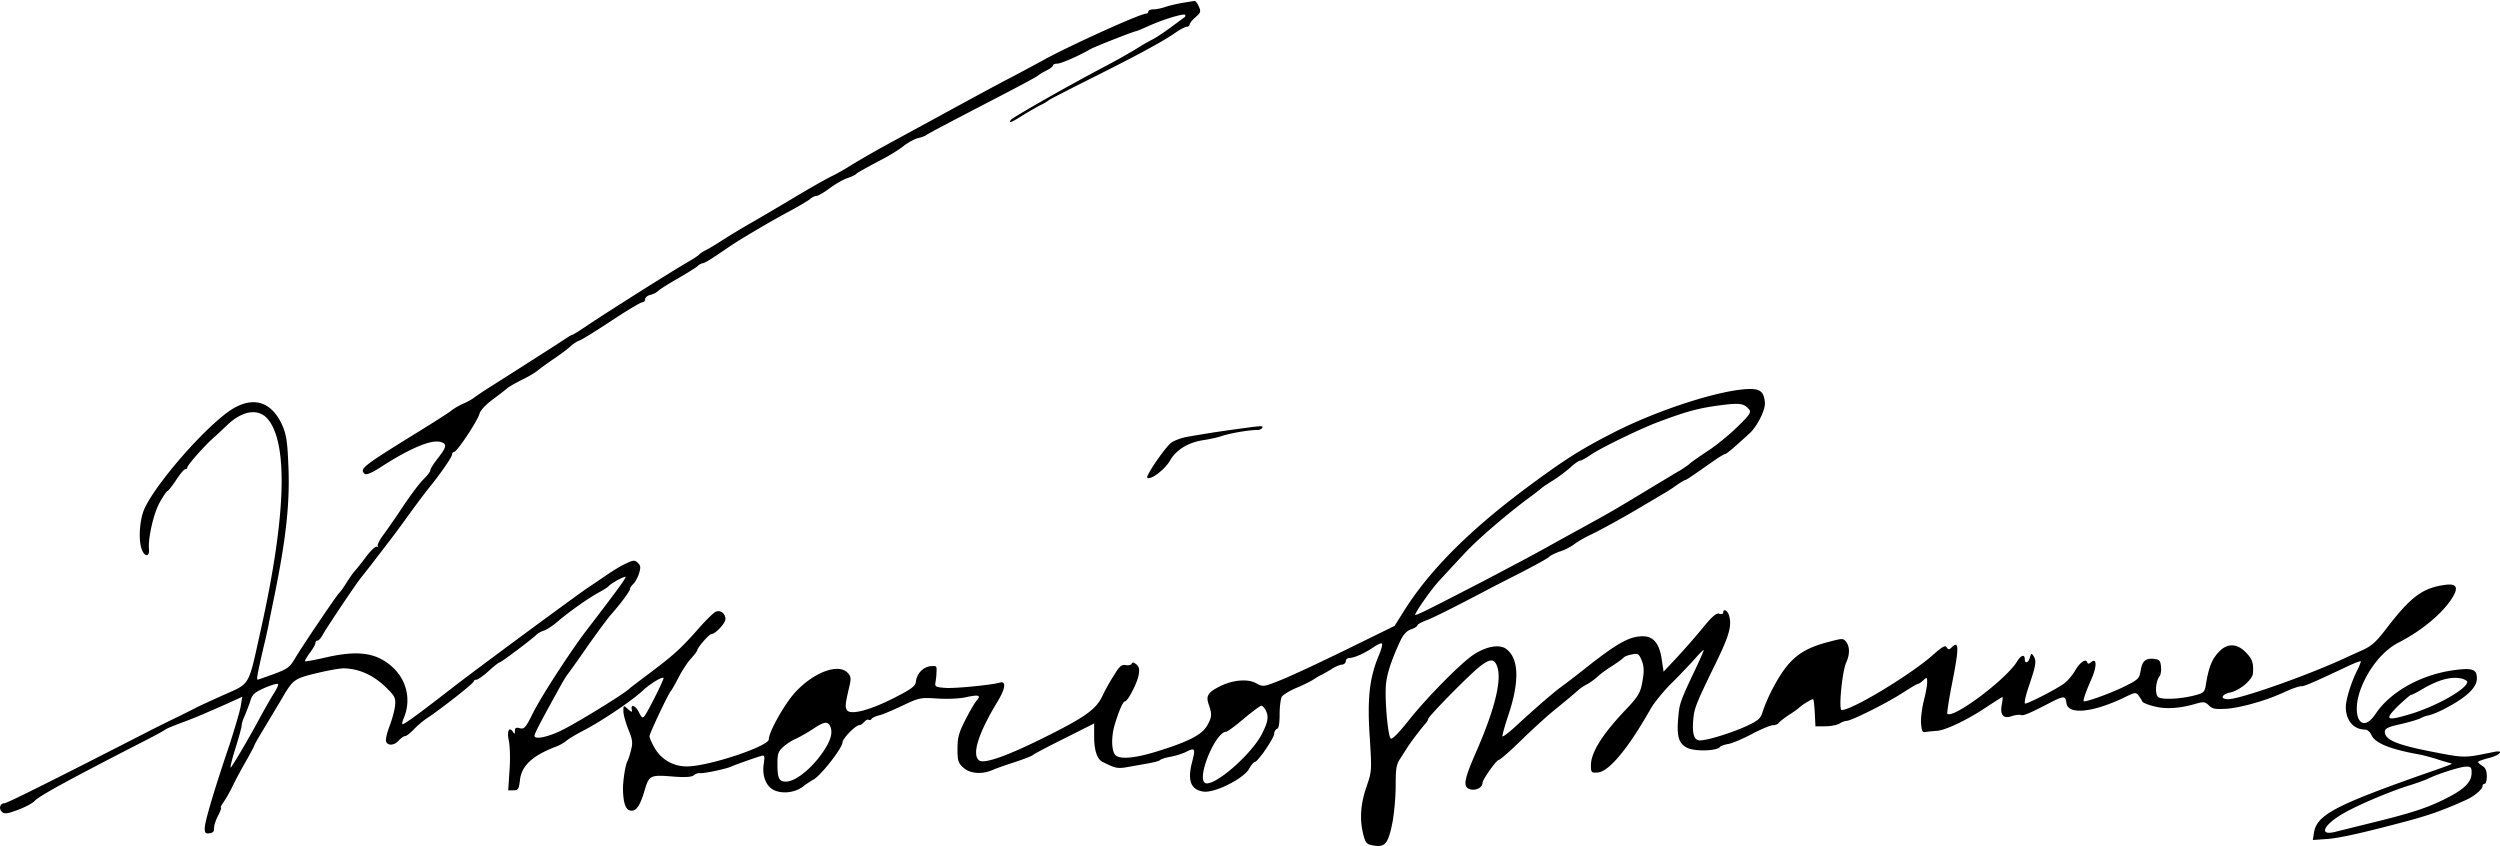 <svg xmlns="http://www.w3.org/2000/svg" width="394.5px" height="133.5px" viewBox="0 0 394.5 133.5"><path d="M188.51.15c-.181.026-1.037.163-1.928.301-.924.171-2.12.446-2.703.65s-1.437.376-1.847.376c-.446 0-.823.136-.823.341 0 .171-.172.344-.377.344-.958 0-12.63 5.305-16.566 7.53-.754.41-2.909 1.576-4.793 2.568-1.882.958-6.024 3.218-9.242 4.963-3.184 1.746-7.668 4.176-9.928 5.408a185.455 185.455 0 0 0-5.818 3.32c-.924.616-2.329 1.403-3.082 1.78-.753.342-3.046 1.643-5.135 2.875a784.279 784.279 0 0 1-7.187 4.246 124.794 124.794 0 0 0-5.135 3.08c-.925.616-2.089 1.302-2.569 1.54-.478.24-.922.547-1.025.684s-.923.686-1.88 1.233c-2.535 1.472-11.879 7.359-15.782 9.96-1.198.822-2.26 1.473-2.363 1.473s-.616.309-1.129.65-2.088 1.368-3.492 2.258c-1.403.89-3.32 2.125-4.278 2.74a890.87 890.87 0 0 0-3.937 2.499 49.064 49.064 0 0 0-2.635 1.746c-.239.205-.992.65-1.71.959-.72.309-1.61.856-1.987 1.164s-2.466 1.641-4.623 2.976c-9.413 5.82-9.824 6.129-9.002 6.952.24.239 1.164-.138 2.773-1.2 4.45-2.84 7.667-4.21 9.174-3.834 1.096.274 1.028.788-.375 2.567-.65.822-1.199 1.678-1.199 1.918 0 .205-.479.82-1.06 1.402-.583.547-2.021 2.464-3.22 4.244a122.257 122.257 0 0 1-3.218 4.656c-.582.787-.924 1.542-.787 1.678.137.171.07.172-.137.069-.205-.103-.958.58-1.71 1.574a38.49 38.49 0 0 1-1.782 2.26c-.274.274-.854 1.128-1.334 1.882-.479.787-.993 1.472-1.129 1.575-.308.239-5.922 8.523-7.018 10.406-.787 1.335-1.165 1.609-3.287 2.396-1.334.479-2.464.89-2.566.89-.206 0-.034-.924.89-4.964.377-1.506.718-3.114.82-3.594.069-.479.548-2.77 1.028-5.133 1.814-8.969 2.396-14.617 2.088-20.539-.137-3.458-.341-4.588-.992-6.025-1.883-4.074-5.238-4.655-9.106-1.541-4.62 3.662-11.434 11.81-12.734 15.164-.685 1.883-.82 4.931-.205 6.265.48 1.062 1.165.924 1.06-.205-.17-1.712.72-5.684 1.714-7.43.548-.957 1.095-1.779 1.232-1.779.102 0 .718-.787 1.334-1.71.616-.959 1.266-1.711 1.438-1.711.205 0 .341-.138.341-.309 0-.342 2.808-3.525 4.28-4.793.547-.478 1.436-1.334 1.984-1.848 2.5-2.396 5.101-2.738 6.574-.787 3.08 4.073 2.67 15.438-1.232 32.998-2.054 9.242-1.576 8.421-5.992 10.406-2.054.924-4.005 1.814-4.348 2.02l-2.736 1.369c-1.164.548-2.875 1.404-3.834 1.883C7.832 123.406 1.087 126.76.677 126.76c-.684 0-.924.89-.342 1.37.376.343.923.272 2.498-.343 1.129-.411 2.294-1.026 2.637-1.402.685-.787 5.75-3.527 17.422-9.518 1.712-.855 3.15-1.675 3.252-1.78.103-.102 1.266-.582 2.566-1.062a71.59 71.59 0 0 0 4.451-1.812 161 161 0 0 0 3.56-1.574l1.507-.686-.24 1.473c-.138.82-.925 3.457-1.712 5.921-2.534 7.462-3.97 12.356-3.97 13.35 0 .752.137.89.789.788.513-.068.717-.307.683-.752-.034-.376.24-1.269.616-1.987.376-.719.582-1.3.478-1.3-.136 0 .07-.41.445-.924.376-.547.995-1.644 1.405-2.5a67.544 67.544 0 0 1 1.916-3.594 67.328 67.328 0 0 0 1.404-2.566c.24-.616.274-.685 2.602-4.553.993-1.678 1.986-3.286 2.158-3.63 1.472-2.43 1.746-2.635 5.168-3.456 1.849-.445 3.798-.788 4.346-.754 2.568.069 4.928 1.232 7.017 3.424 1.027 1.06 1.13 1.37.992 2.601-.103.787-.511 2.226-.888 3.184-.376.992-.616 2.02-.514 2.328.274.718 1.3.651 2.02-.17.343-.376.788-.685.994-.685.205 0 .82-.479 1.369-1.06s1.505-1.406 2.12-1.782c2.294-1.541 7.327-5.477 7.327-5.785 0-.137.206-.272.445-.272.206 0 1.095-.618 1.916-1.37.822-.754 1.61-1.37 1.746-1.37.24 0 4.964-3.56 5.752-4.312.205-.24.753-.549 1.198-.686.41-.103 1.437-.786 2.224-1.47 2.088-1.747 4.794-3.63 6.403-4.52.753-.41 1.438-.855 1.54-.96.343-.478 2.739-1.778 2.739-1.505 0 .274-1.782 2.704-6.23 8.49-2.637 3.492-7.052 10.303-8.387 12.973-1.13 2.293-1.37 2.568-2.055 2.397-.616-.17-.787-.07-.787.41 0 .513-.069.549-.309.172-.616-.958-.992-.07-.65 1.402.171.821.24 2.875.104 4.621l-.206 3.186h.823c.753 0 .854-.172 1.025-1.576.24-2.293 1.951-3.869 5.58-5.272.616-.205 1.37-.65 1.746-.959.342-.308 1.506-.993 2.534-1.54 2.739-1.37 7.804-4.759 9.584-6.437 1.095-1.027 3.012-2.19 3.218-1.95.137.135-2.498 5.409-3.011 6.025-.274.377-.481.24-.891-.65-.548-1.062-1.335-1.301-1.096-.31.07.377-.067.343-.615-.136-.719-.651-.72-.651-.72.342 0 .548.375 1.849.786 2.875.65 1.574.72 2.088.413 3.252-.171.753-.445 1.507-.547 1.713-.343.513-.753 3.249-.72 4.619.07 2.02.412 3.013 1.097 3.185.924.24 1.574-.65 2.293-3.082.719-2.499.889-2.566 4.62-2.26 1.85.138 2.808.07 3.151-.205.274-.239.683-.375.957-.341.514.103 4.278-.686 5.031-1.063.582-.274 3.491-1.3 4.621-1.642.583-.171.618-.036.446 1.197-.274 1.71.24 3.32 1.3 4.006 1.37.89 3.733.65 5.102-.547.206-.171.89-.617 1.473-.96 1.232-.717 4.55-4.997 4.55-5.853 0-.582 2.054-2.705 2.637-2.705.205 0 .547-.24.787-.513s.548-.445.686-.342c.17.103.375.035.478-.137s.616-.412 1.13-.549c.546-.103 2.19-.82 3.73-1.54 2.67-1.267 2.876-1.302 5.478-1.13 1.54.103 3.526.035 4.553-.205 2.055-.445 2.43-.309 1.678.547-.308.342-1.096 1.711-1.781 3.047-1.026 2.02-1.23 2.773-1.23 4.553 0 1.849.103 2.225.89 2.943 1.062.994 3.01 1.13 4.687.377.617-.274 2.19-.821 3.492-1.232 1.335-.445 2.603-.924 2.809-1.096.239-.205 2.497-1.403 5.064-2.67l4.622-2.328v2.088c0 2.19.479 3.594 1.369 4.004 2.156 1.062 2.293 1.096 4.484.685 3.731-.65 4.245-.753 4.588-1.027.205-.17.957-.377 1.71-.514.754-.137 1.78-.478 2.294-.718 1.472-.753 1.574-.617 1.027 1.506-.788 2.944-.24 4.414 1.711 4.722 1.712.308 6.266-1.95 7.225-3.523.342-.617.786-1.131.924-1.131.479 0 3.08-3.8 3.08-4.485 0-.308.206-.648.445-.751.273-.068.41-.857.41-2.329 0-1.198.171-2.43.342-2.738.205-.309 1.197-.924 2.225-1.369 1.027-.411 2.26-1.028 2.74-1.336.479-.308 1.095-.682 1.369-.785a25.7 25.7 0 0 0 1.539-.893c.582-.376 1.301-.683 1.644-.683.307-.035.583-.273.583-.547s.272-.516.615-.516c.753 0 2.532-.82 3.937-1.812.548-.343 1.061-.583 1.162-.445.104.103-.101.923-.478 1.814-1.506 3.56-1.884 6.846-1.438 13.213.307 4.998.308 5.135-.547 7.6-.926 2.705-1.095 5.135-.478 7.53.342 1.302.514 1.508 1.506 1.679 1.884.376 2.396-.241 3.047-3.424.309-1.541.547-4.279.547-6.026 0-2.738.103-3.352.787-4.345.41-.65.924-1.438 1.095-1.711.48-.787 2.328-3.185 2.842-3.733.205-.24.41-.581.41-.718 0-.343 5.442-5.921 7.633-7.838 1.986-1.711 2.775-1.815 3.254-.412.753 2.088-.378 6.676-3.186 13.146-2.122 4.827-2.292 5.886-1.025 6.228.891.206 1.883-.308 1.883-.992 0-.548 2.191-3.628 2.566-3.662.206 0 1.746-1.335 3.457-3.012 1.68-1.643 3.903-3.663 4.93-4.52 1.027-.854 2.26-1.847 2.703-2.224.445-.376 1.097-.923 1.404-1.197.274-.274.925-.72 1.403-.96.514-.272 1.268-.822 1.748-1.267.444-.41 1.504-1.198 2.36-1.71.82-.549 1.575-1.096 1.679-1.233.137-.17.685-.41 1.3-.514.993-.205 1.129-.136 1.575.924.342.855.41 1.644.17 3.014-.308 2.053-.65 2.636-2.737 4.826-3.663 3.869-5.443 6.708-5.443 8.728 0 1.13.07 1.2 1.063 1.131 1.78-.136 4.757-3.696 8.351-10.029.548-.958 1.918-2.637 3.047-3.8 1.163-1.13 2.808-2.875 3.73-3.868.892-1.027 1.61-1.746 1.61-1.61 0 .104-.583 1.473-1.336 3.048-2.328 4.895-2.499 5.41-2.67 7.427-.308 3.22.07 4.348 1.541 4.998 1.301.548 4.655.411 5.031-.205.104-.137.72-.375 1.405-.478.649-.137 2.326-.857 3.73-1.61 1.368-.719 2.84-1.334 3.217-1.334s.787-.17.89-.341c.137-.206.821-.72 1.506-1.2.718-.445 1.507-.991 1.78-1.265.548-.48 1.884-1.303 2.156-1.303.104 0 .206.96.275 2.123l.102 2.158h1.54c.856 0 1.847-.207 2.225-.412.377-.24.856-.443 1.131-.443.753 0 6.229-2.74 8.694-4.315 1.267-.82 2.396-1.505 2.533-1.505s.549-.24.89-.582c.583-.513.616-.513.616.343 0 .48-.238 1.814-.547 2.944-.273 1.164-.48 2.74-.41 3.527.103 1.266.204 1.437.787 1.334.375-.069 1.163-.138 1.71-.172 1.403-.103 4.965-1.813 7.84-3.765 1.302-.855 2.432-1.575 2.499-1.575.069 0 .032.55-.104 1.2-.309 1.644.273 2.293 1.574 1.814.547-.17 1.2-.275 1.44-.172.41.136 1.197-.17 4.757-2.02 2.02-1.025 2.292-1.027 2.43.102.205 1.917 4.074 1.575 9.14-.855 1.747-.856 1.85-.856 2.296-.24.239.343.511.753.546.89.068.171.89.514 1.883.754 1.813.48 4.04.342 6.674-.445 1.096-.308 1.371-.276 1.953.306.548.548 1.027.618 2.772.516 1.849-.103 5.684-1.13 8.045-2.156.377-.137 1.265-.549 1.984-.858.719-.308 1.54-.546 1.814-.546.512 0 1.609-.48 7.155-3.082 1.13-.547 2.12-.923 2.19-.854.033.068-.171.65-.48 1.266-.991 1.917-1.882 4.757-1.882 5.955 0 2.123 1.233 3.562 3.047 3.562.343 0 .787.376.992.856.582 1.3 2.98 2.258 7.6 3.08.581.103 1.677.41 2.5.65.785.273 1.746.548 2.12.65.515.105.582.172.17.31-.272.136-2.12.786-4.105 1.47-14.069 4.964-16.91 6.47-17.355 9.277l-.172 1.13 1.986-.138c2.02-.103 5.682-.924 13.145-2.91 3.491-.959 5.58-1.71 9.073-3.285 1.299-.582 2.564-1.677 2.564-2.156 0-.206.173-.377.344-.377.205 0 .342-.548.342-1.2 0-.821-.205-1.334-.686-1.607-.376-.24-.683-.514-.683-.65 0-.103.787-.377 1.71-.617 1.781-.445 2.466-1.3.788-.957-4.826.992-4.483.991-9.961-.069-5.41-1.062-7.258-1.849-7.258-3.115 0-.514.479-.752 2.465-1.197 1.335-.308 2.74-.72 3.15-.924.376-.206.925-.411 1.233-.445.273-.035 1.195-.378 2.052-.79 3.663-1.813 5.546-3.456 5.615-4.927.068-1.61-.65-1.85-3.834-1.404-5.1.753-9.858 3.423-12.152 6.88-2.327 3.458-4.005.138-2.191-4.312 1.266-3.115 3.49-5.751 5.818-6.95 3.562-1.813 6.746-4.45 8.32-6.812 1.232-1.849.924-2.567-.993-2.293-3.525.48-5.407 1.882-9.207 6.846-1.711 2.225-2.363 2.808-3.973 3.527-1.095.48-2.567 1.164-3.32 1.506-6.024 2.705-15.916 6.162-17.695 6.162-1.335 0-1.097-.754.306-1.062 1.508-.308 3.527-2.02 3.596-3.045.103-1.643-.103-2.226-1.096-3.252-1.472-1.54-3.08-1.506-4.416.035-1.027 1.129-1.506 2.463-1.916 4.996-.172 1.13-.343 1.335-1.472 1.643-2.261.65-5.478.822-6.061.343-.546-.445-.41-2.5.24-3.32.172-.206.273-.889.205-1.506-.103-.924-.239-1.096-1.129-1.199-1.3-.137-1.85.343-2.09 1.918-.204 1.198-.375 1.37-2.667 2.5-1.952.958-5.582 2.291-6.266 2.291-.24 0 .239-1.402 1.164-3.49.89-2.021.89-3.458-.033-2.705-.343.309-.514.309-.617.035-.205-.651-1.163 0-1.916 1.3-.377.685-1.164 1.61-1.713 2.02-1.197.89-5.648 3.184-6.162 3.184-.205 0 .068-1.302.65-2.945 1.062-3.15 1.164-3.8.65-4.586-.272-.445-.376-.376-.548.24-.24.89-.819 1.061-.819.273 0-.822-.617-.616-1.232.41-1.747 2.841-10.1 9.072-10.988 8.217-.07-.103.239-2.192.719-4.623 1.163-5.853 1.163-7.05-.069-5.818-.342.342-.514.34-.754-.035-.205-.376-.649-.136-2.088 1.129-3.424 3.08-12.803 8.763-14.479 8.763-.514 0 .068-5.956.686-7.427.616-1.335.615-2.534.033-3.32-.444-.583-.582-.583-2.533-.07-3.286.822-5.065 1.815-6.709 3.731-1.438 1.712-3.15 4.93-3.97 7.428-.31 1.027-.72 1.336-2.534 2.192-2.396 1.095-6.196 2.26-7.326 2.26-.958 0-1.267-1.063-1.06-3.356.17-1.78.41-2.397 3.56-8.867 2.156-4.415 2.568-5.956 2.055-7.565-.24-.753-.891-1.06-.891-.375 0 .206-.273.273-.615.17-.446-.17-1.13.412-2.637 2.26-1.13 1.369-2.978 3.491-4.107 4.69l-2.055 2.189-.274-1.813c-.34-2.567-1.301-3.767-2.978-3.767-2.123 0-4.006 1.027-9.106 5.066-1.607 1.267-3.387 2.637-3.935 3.014-1.163.855-4.314 3.593-7.121 6.195-1.062.958-1.95 1.643-2.02 1.506-.034-.137.375-1.677.957-3.389 1.78-5.34 1.643-8.934-.377-10.406-1.095-.787-3.182-.375-5.2.96-2.02 1.368-7.499 6.914-10.306 10.507-1.54 1.918-2.498 2.875-2.703 2.67-.479-.479-.992-6.709-.719-8.764.205-1.71.924-3.798 2.225-6.605.479-1.027.994-1.574 1.678-1.848.583-.17 1.025-.479 1.025-.617 0-.17.687-.547 1.543-.855 1.23-.48 4.688-2.225 10.268-5.168.376-.206 2.466-1.267 4.623-2.362 2.155-1.13 4.14-2.19 4.346-2.431.24-.24 1.028-.617 1.713-.856.718-.205 1.778-.752 2.326-1.197.583-.41 1.574-.994 2.226-1.3 1.573-.72 5.75-3.014 8.694-4.794 1.3-.752 2.773-1.642 3.254-1.916a27.405 27.405 0 0 0 1.984-1.3c.582-.41 1.163-.755 1.266-.755.17 0 1.028-.582 4.588-3.08.788-.548 1.573-1.027 1.71-1.027.24 0 1.507-1.094 3.971-3.353 1.165-1.13 2.432-3.663 2.328-4.758-.137-1.643-.686-2.158-2.293-2.158-4.348 0-14.479 3.218-21.736 6.949-5.203 2.67-7.735 4.28-14.068 9.004-8.694 6.538-14.753 12.629-18.725 18.859l-1.61 2.568-7.53 3.697c-4.142 2.02-8.796 4.21-10.371 4.827-2.81 1.129-2.841 1.128-3.971.513-1.334-.719-3.697-.513-5.717.514-1.849.924-2.226 1.505-1.746 2.84.548 1.54.514 2.054-.273 3.39-.822 1.403-2.944 2.5-7.702 3.971-3.355 1.061-5.716 1.334-6.605.752-.753-.445-.856-2.805-.275-4.826.685-2.293 1.336-3.766 1.644-3.766.445 0 1.917-2.875 2.156-4.142.171-.924.068-1.334-.377-1.711-.41-.308-.614-.343-.718-.104-.068.206-.48.308-.924.24-.616-.138-.994.136-1.815 1.506-.582.89-1.437 2.396-1.882 3.354-.992 2.123-2.773 3.39-9.346 6.642-5.717 2.841-9.242 4.072-10.062 3.559-1.267-.821-.205-4.278 2.842-9.275 1.3-2.157 1.437-3.355.308-3.012-1.438.377-6.915.923-8.49.82-1.506-.103-1.712-.205-1.61-.787.07-.377.173-1.163.173-1.71.068-.96 0-1.029-.957-.927-1.164.137-2.158 1.165-2.295 2.465-.103.718-.72 1.164-3.698 2.67-3.765 1.883-6.674 2.603-7.187 1.781-.308-.479-.24-1.027.342-3.525.342-1.438.342-1.747-.205-2.328-1.438-1.575-5.34-.138-8.284 3.045-1.678 1.814-4.177 6.266-4.177 7.43 0 1.095-9.517 4.277-12.94 4.277-2.087 0-3.97-1.061-5.03-2.84-.48-.821-.856-1.678-.856-1.918 0-.445 3.047-6.88 3.424-7.223.103-.103.65-1.06 1.197-2.12.582-1.097 1.438-2.431 1.986-2.98.513-.581.924-1.13.924-1.232 0-.41 1.883-2.566 2.225-2.566.617 0 2.226-1.711 2.226-2.361 0-.925-.856-1.543-1.609-1.131-.343.205-1.472 1.3-2.5 2.464-2.841 3.251-4.005 4.28-7.531 6.95-1.78 1.335-3.32 2.5-3.422 2.603-.616.72-8.456 5.546-10.955 6.744-2.088.992-4.107 1.401-4.107.785 0-.376.786-1.88 3.867-7.46.548-1.027 1.165-2.02 1.336-2.225.17-.206 1.574-2.157 3.115-4.383 1.54-2.19 3.183-4.416 3.662-4.963 1.609-1.814 3.08-3.8 3.08-4.142 0-.171.242-.514.48-.754.275-.205.685-.923.924-1.608.31-.992.31-1.302-.136-1.746-.514-.48-.686-.48-1.85.069-.719.308-2.087 1.129-3.012 1.779-.958.65-2.26 1.541-2.945 1.986-1.985 1.335-18.006 13.146-21.6 15.953-5.375 4.176-7.6 5.784-7.771 5.647-.068-.103.036-.582.275-1.096 1.13-2.841.377-5.956-1.951-8.01-2.534-2.225-5.443-2.6-10.783-1.334-1.541.343-2.841.582-2.91.514-.068-.068.272-.651.751-1.301.48-.65.891-1.333.891-1.54 0-.24.138-.411.309-.411.205 0 .546-.376.787-.822.65-1.198 5.272-8.078 6.094-9.104.65-.788 3.183-4.075 5.134-6.643.48-.616 1.746-2.362 2.807-3.834a150.036 150.036 0 0 1 2.67-3.558c1.677-2.021 3.765-5 3.765-5.41 0-.206.138-.41.31-.41.478 0 3.729-4.93 4.003-5.99.137-.549.994-1.473 2.158-2.329 1.061-.787 1.984-1.505 2.086-1.607.308-.308 1.506-.994 2.91-1.678.753-.377 1.712-.959 2.123-1.3s1.542-1.164 2.5-1.813c.993-.651 2.157-1.542 2.602-1.953.444-.411 1.094-.822 1.437-.924.342-.103 2.602-1.506 5.032-3.115 2.43-1.61 4.622-2.91 4.86-2.91.24 0 .446-.205.446-.48 0-.273.374-.582.82-.685.48-.103 1.064-.41 1.303-.683.273-.24 1.609-1.097 3.012-1.883 1.404-.822 2.807-1.677 3.115-1.951.273-.274.684-.48.889-.48.17 0 1.162-.581 2.224-1.3 2.567-1.745 3.047-2.055 4.178-2.74 2.943-1.78 5.1-3.01 7.395-4.244 1.403-.753 2.805-1.608 3.113-1.847.274-.274.719-.48.959-.48.273 0 1.198-.548 2.088-1.198.924-.685 2.155-1.405 2.806-1.61.616-.206 1.2-.479 1.303-.582.206-.239.924-.65 4.004-2.293 1.301-.65 2.876-1.643 3.56-2.191.687-.547 1.713-1.095 2.227-1.232.547-.137 1.163-.342 1.334-.479.342-.274 3.287-1.813 11.98-6.332 2.841-1.472 5.375-2.843 5.649-3.049.273-.24.922-.614 1.47-.888.514-.24.924-.583.924-.754 0-.137.31-.274.688-.274.616 0 3.49-1.267 5.304-2.328.685-.376 6.846-2.807 7.188-2.807.068 0 .959-.375 1.951-.82 2.293-1.027 5.443-1.986 5.717-1.746.104.137.034.307-.172.443-.171.137-1.163.857-2.19 1.61-1.026.753-2.26 1.574-2.738 1.814-.479.24-1.402.753-2.054 1.164-1.711 1.062-3.663 2.157-5.819 3.286-5.888 3.115-14.309 7.907-14.549 8.285-.343.582.14.377 1.986-.787.993-.617 2.258-1.335 2.807-1.608.582-.275 1.096-.617 1.2-.72s3.011-1.608 6.503-3.354c7.53-3.765 11.706-6.026 13.52-7.326.753-.513 1.541-.924 1.78-.924.24 0 .445-.17.445-.342 0-.206.412-.72.926-1.164.822-.719.89-.889.513-1.71-.205-.48-.514-.856-.65-.856zm86.043 63.615c.68.09 1.048.355 1.441.834.377.444.138.855-1.746 2.67-1.197 1.198-3.286 2.91-4.62 3.8-1.37.89-2.67 1.814-2.944 2.054-.238.24-.89.685-1.438 1.027-.583.343-3.115 1.849-5.648 3.389-5.1 3.08-5.51 3.32-10.44 6.023a564.892 564.892 0 0 0-4.962 2.74c-2.91 1.61-4.998 2.705-10.27 5.477-8.661 4.484-10.611 5.442-10.611 5.236 0-.376 2.497-3.97 3.728-5.304a675.368 675.368 0 0 1 4.35-4.69c2.054-2.157 6.47-5.922 9.55-8.215 1.13-.822 2.123-1.61 2.226-1.713.104-.103.856-.65 1.712-1.164.855-.514 2.121-1.472 2.84-2.088.685-.65 1.439-1.162 1.645-1.162.205 0 .99-.446 1.777-.994 1.644-1.095 7.977-4.176 10.818-5.203 4.211-1.575 6.16-2.086 9.275-2.498 1.643-.223 2.637-.309 3.317-.219zm-75.654 3.496c-.495.006-1.63.16-3.998.487-3.184.445-3.834.548-7.463 1.164-.992.17-2.19.617-2.635.959-.993.788-4.04 5.238-3.767 5.512.479.445 2.773-1.268 3.595-2.705.993-1.746 2.944-2.91 5.442-3.252.855-.137 2.157-.411 2.91-.684 1.336-.411 4.107-.89 5.408-.89.343 0 .686-.138.787-.343.106-.164.106-.252-.279-.248zm188.33 39.707c.477-.014.926.034 1.354.145.41.138.751.343.751.48 0 1.095-4.86 3.868-9.138 5.135-3.663 1.095-3.972.856-1.815-1.3 1.027-.959 1.952-1.78 2.09-1.78.136 0 .853-.343 1.572-.787 2.08-1.233 3.756-1.849 5.186-1.893zm-343.35 1c.067.138-.275.892-.79 1.645a110.12 110.12 0 0 0-1.915 3.355c-1.848 3.458-4.519 7.976-4.758 8.147-.136.103.17-1.267.719-2.979.548-1.745.992-3.354.992-3.628s.207-.96.48-1.541c.275-.616.65-1.645.89-2.329.307-1.06.65-1.368 2.327-2.12 1.062-.446 1.987-.72 2.055-.55zm155.17 3.39c.137 0 .445.31.65.652.548 1.06.41 1.882-.582 3.834-1.747 3.354-7.701 8.454-8.968 7.7-1.336-.855 1.676-8.077 3.353-8.077.172 0 1.44-.925 2.773-2.055 1.337-1.13 2.604-2.055 2.774-2.055zm-68.791 2.7c.415-.021.655.244.844.791.274.958-.07 2.088-1.2 3.766-1.813 2.67-4.38 4.725-5.886 4.725-1.096 0-1.336-.513-1.336-2.875 0-1.541.138-1.918.959-2.637.514-.48 1.403-1.027 1.984-1.266.582-.274 1.814-.96 2.739-1.576.89-.599 1.481-.906 1.896-.928zm258.84 6.918c.786-.034.922.103.922.96 0 1.402-1.027 2.5-3.662 3.868-2.98 1.575-5.616 2.43-11.57 3.903-2.637.65-5.374 1.335-6.092 1.506-2.637.753-2.33-.719.547-2.534 2.054-1.3 7.19-3.526 10.682-4.656 1.334-.41 2.77-.923 3.181-1.129 1.61-.787 5.068-1.883 5.993-1.918z"/></svg>